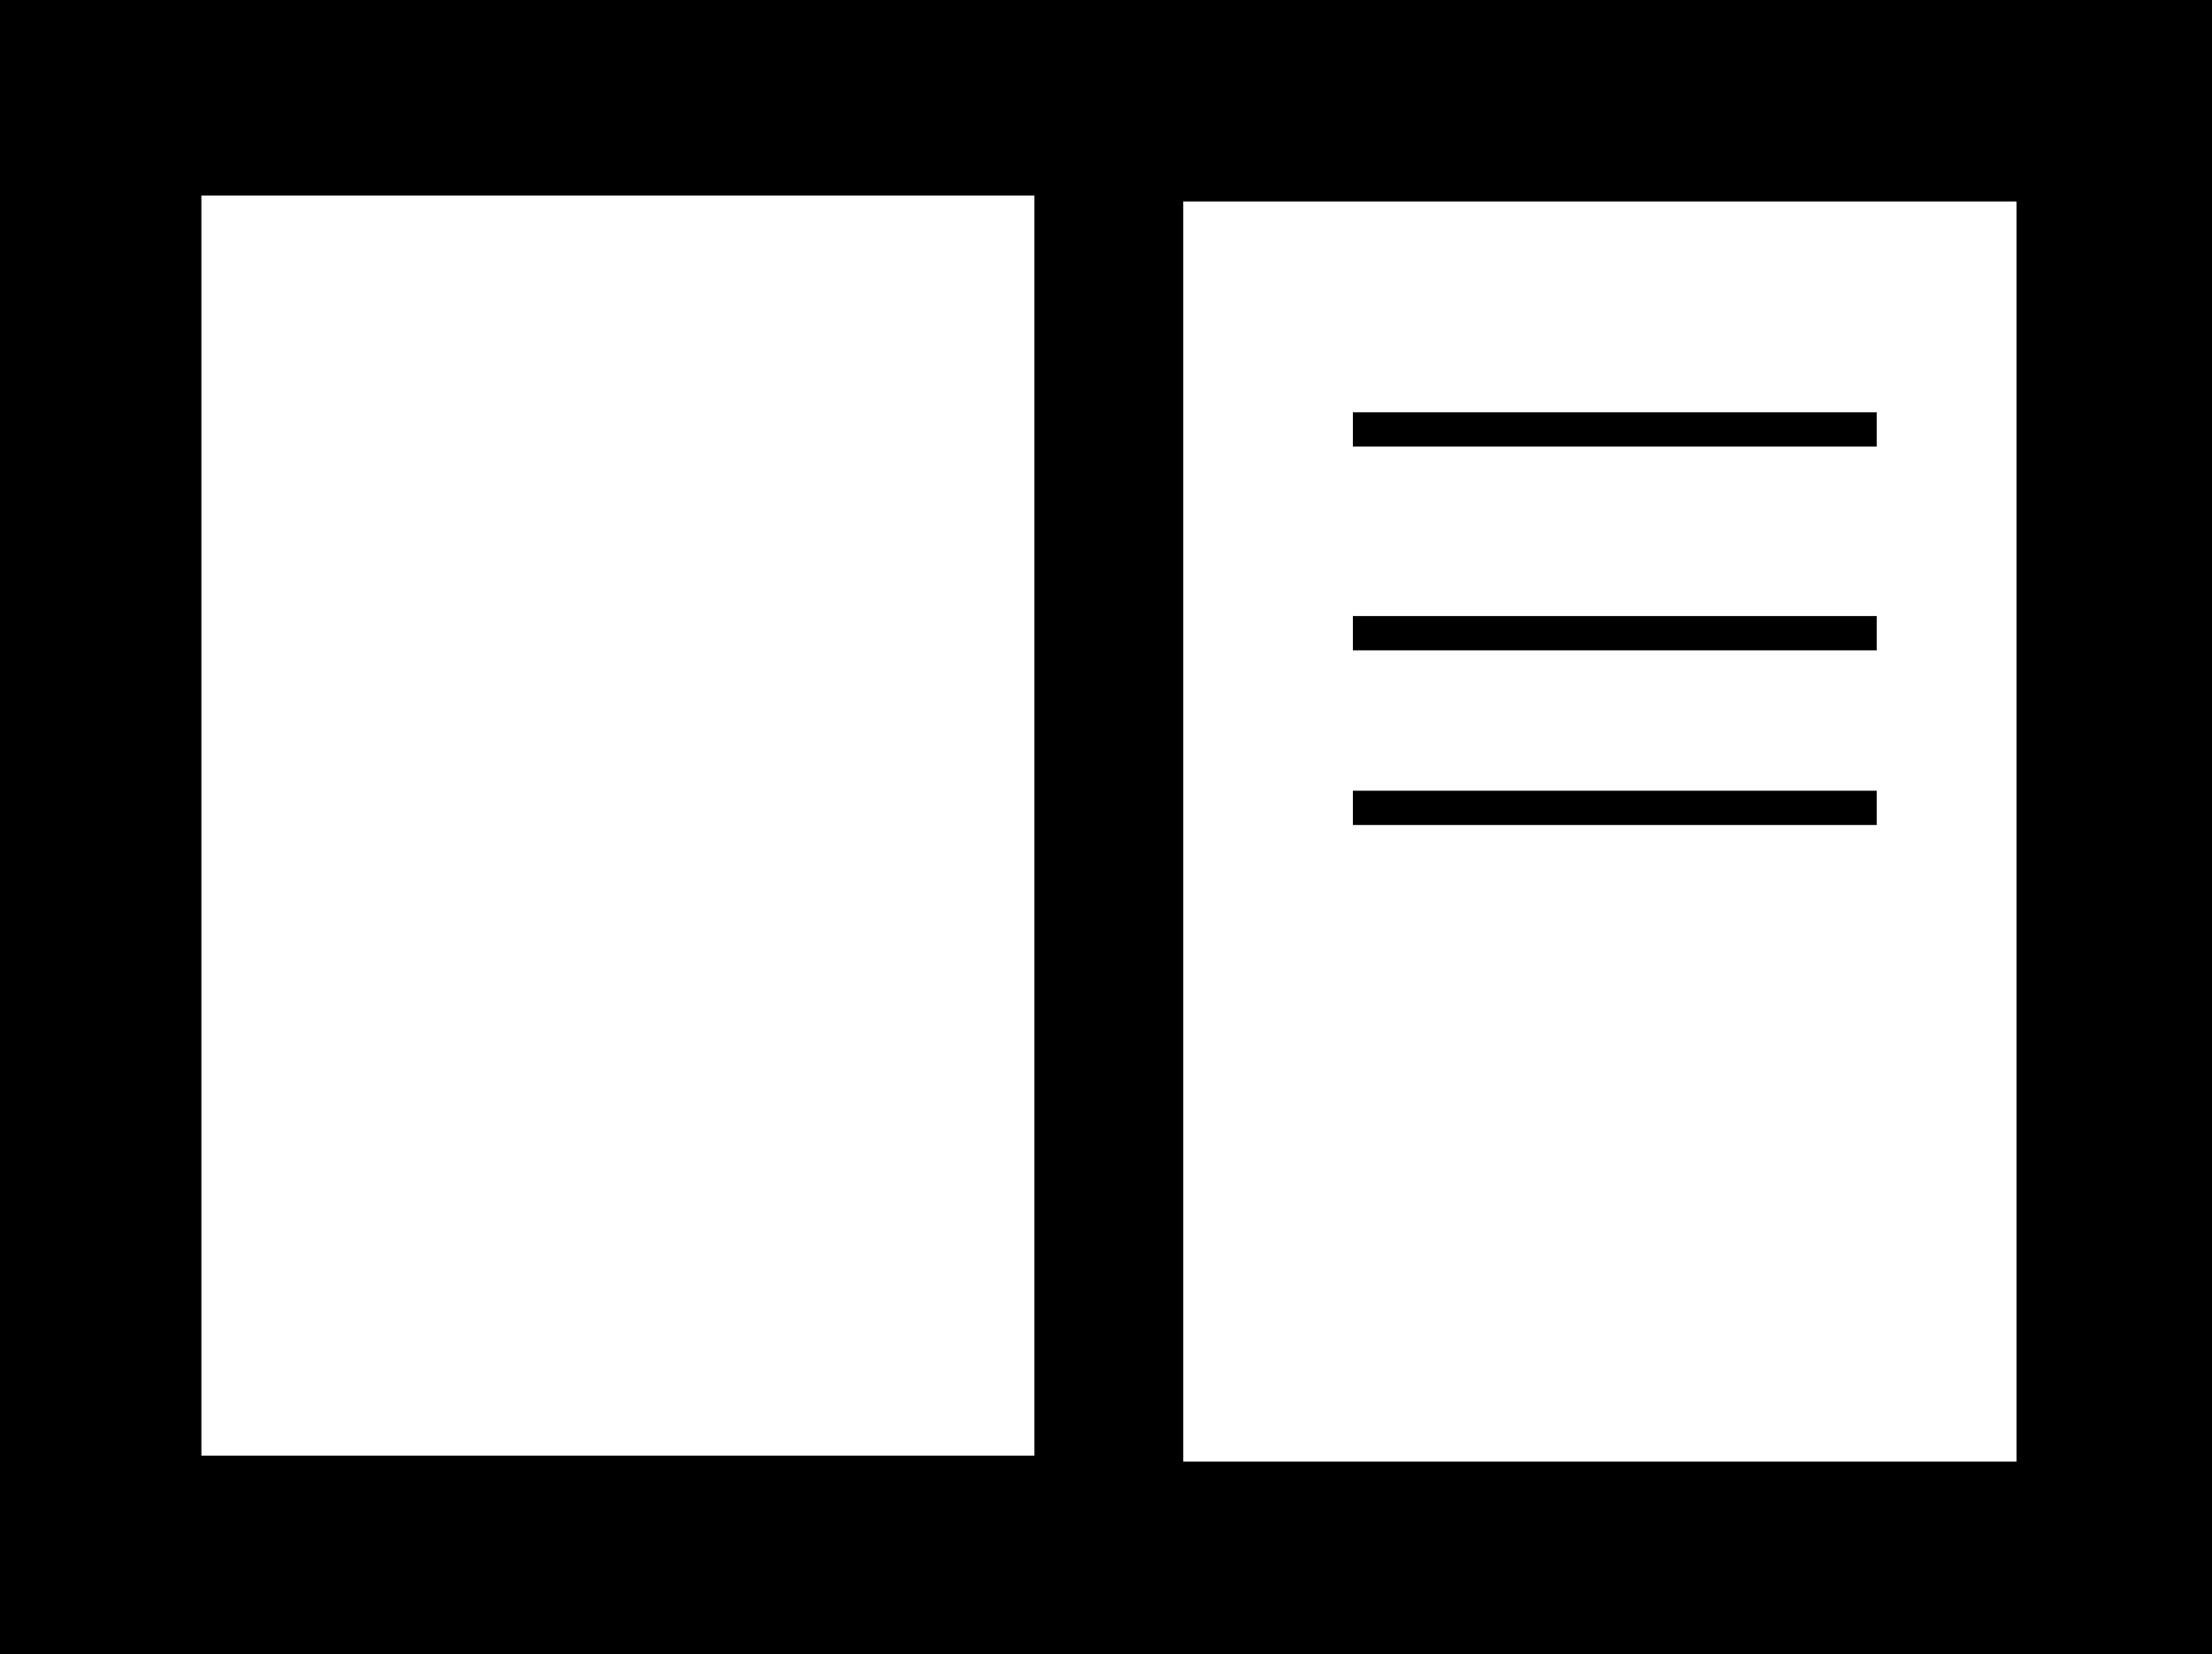 <svg id="Layer_1" data-name="Layer 1" xmlns="http://www.w3.org/2000/svg" viewBox="0 0 64.56 48.275">
  <defs>
    <style>
      .cls-1 {
        fill: none;
        stroke: #000;
        stroke-miterlimit: 10;
      }
    </style>
  </defs>
  <title>d04dd2f3-2ad0-4dbe-965e-94470282aafa</title>
  <path d="M0,48.275V0H64.56V48.275ZM5.878,5.705V42.476H30.191V5.705ZM58.856,42.65V5.879H34.534V42.65Z"/>
  <line class="cls-1" x1="39.485" y1="12.53" x2="54.776" y2="12.53"/>
  <line class="cls-1" x1="39.485" y1="18.477" x2="54.776" y2="18.477"/>
  <line class="cls-1" x1="39.485" y1="23.574" x2="54.776" y2="23.574"/>
</svg>
